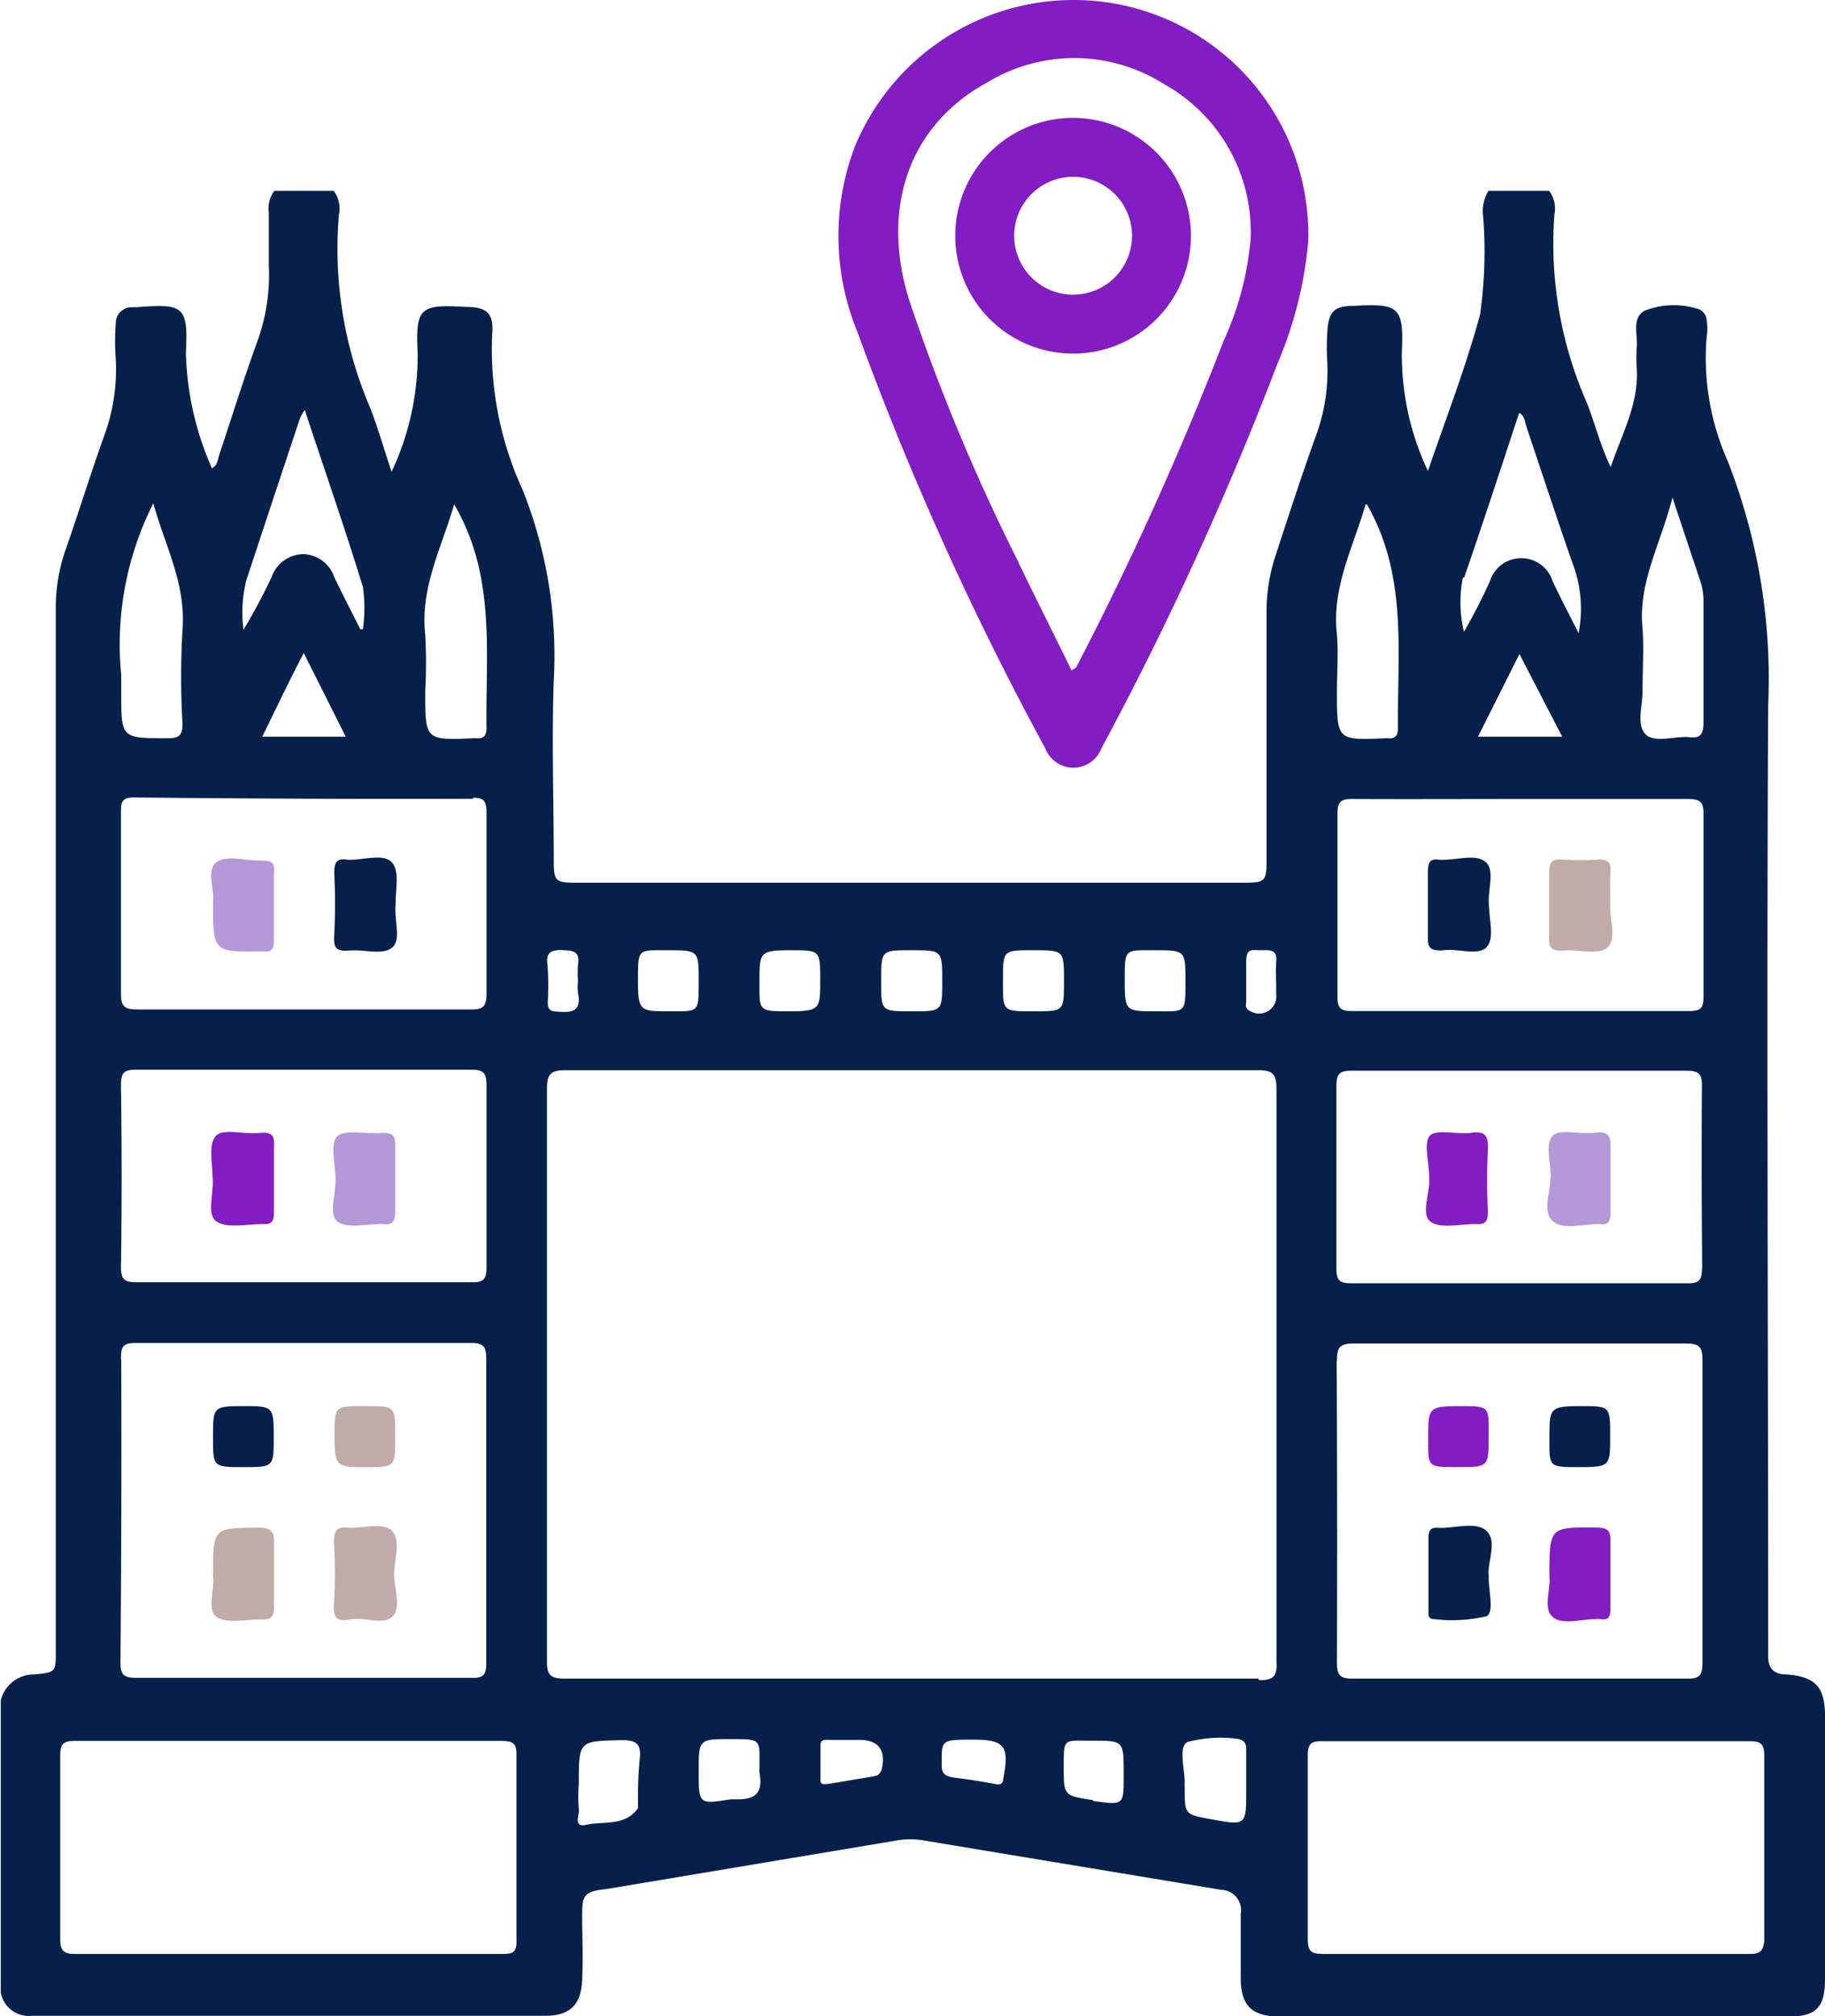 <svg xmlns="http://www.w3.org/2000/svg" viewBox="0 0 70 77.32"><defs><style>.cls-1{fill:#06204c;}.cls-2{fill:#bfaca9;}.cls-3{fill:#821cc3;}.cls-4{fill:#b498d8;}</style></defs><g id="Layer_2" data-name="Layer 2"><g id="Grid"><path class="cls-1" d="M70,65.83c0-1.12-.34-1.53-1.47-1.62-.53,0-.73-.27-.71-.77,0-.25,0-.5,0-.75,0-11.88-.06-23.76,0-35.64a22.9,22.9,0,0,0-1.56-9.39,9.69,9.69,0,0,1-.8-4.72,2.21,2.21,0,0,0,0-.68.49.49,0,0,0-.39-.43,3.06,3.06,0,0,0-2,.09c-.49.29-.25.91-.29,1.4a5.61,5.61,0,0,0,0,.82c.08,1.36-.58,2.52-1,3.77-.4-.82-.6-1.68-.93-2.5a15.15,15.15,0,0,1-1.23-7.18,1.13,1.13,0,0,0-.2-.91H57.09a1.51,1.51,0,0,0-.2,1,17.26,17.26,0,0,1-.12,3.74c-.54,2-1.29,3.93-2,6a10.4,10.4,0,0,1-1-4.57c.08-1.73-.12-1.86-1.86-1.76-.76,0-.95.24-1,1a9,9,0,0,0,0,1.16,7.22,7.22,0,0,1-.48,2.94c-.52,1.46-1,2.93-1.48,4.4a6.87,6.87,0,0,0-.37,2.34c0,3.14,0,6.28,0,9.42,0,.8-.06.86-.86.86H22.1c-.8,0-.86-.06-.86-.86,0-2.3-.08-4.6,0-6.89a17.13,17.13,0,0,0-1.2-7.33,12.92,12.92,0,0,1-1.16-6c.06-.76-.22-1-1-1-1.75-.1-1.95,0-1.86,1.76a10.47,10.47,0,0,1-1,4.56c-.3-.88-.52-1.69-.83-2.47A15.46,15.46,0,0,1,13,8.23a1.13,1.13,0,0,0-.2-.91H10.52a1.14,1.14,0,0,0-.21.84c0,.66,0,1.32,0,2a7.5,7.5,0,0,1-.49,3.07c-.5,1.39-.94,2.8-1.41,4.21-.06.17-.05.39-.28.52a11.66,11.66,0,0,1-1-4.43c.09-1.79-.08-1.89-1.88-1.75l-.21,0a.61.61,0,0,0-.6.62,8.82,8.82,0,0,0,0,1.36A7.38,7.38,0,0,1,4,16.7c-.53,1.48-1,3-1.51,4.46a6.64,6.64,0,0,0-.35,2.21q0,14.82,0,29.63c0,3.43,0,6.87,0,10.31,0,.81,0,.82-.83.9a1.3,1.3,0,0,0-1.28,1v11.2a1.09,1.09,0,0,0,1.19.89H20.92c.95,0,1.37-.43,1.41-1.38s0-1.6,0-2.39,0-1,.93-1.09l11.18-1.87a3,3,0,0,1,.95,0l11.45,1.9a.78.78,0,0,1,.75.92q0,1.23,0,2.46c0,1.08.44,1.48,1.52,1.48H68.58c1.08,0,1.42-.34,1.42-1.44ZM17.42,19.34c1.61,2.75,1.2,5.69,1.24,8.58,0,.3-.12.42-.41.39h-.07c-1.87.08-1.87.08-1.87-1.79a19.82,19.82,0,0,0,0-2.18C16.11,22.54,16.94,21,17.42,19.34Zm-8,3c.69-2.1,1.39-4.21,2.09-6.31a2.47,2.47,0,0,1,.18-.31c.76,2.31,1.54,4.54,2.23,6.79a5.84,5.84,0,0,1,0,1.62l-.1,0c-.33-.66-.67-1.31-1-2a1.29,1.29,0,0,0-1.18-.88,1.31,1.31,0,0,0-1.23.9c-.32.67-.67,1.33-1.07,2A5,5,0,0,1,9.42,22.38Zm3.84,5.91h-3.2c.52-1.06,1-2.08,1.59-3.21Zm4.88,2.34c.43,0,.52.14.52.55q0,3.51,0,7c0,.52-.21.58-.64.57H11.68c-2.14,0-4.28,0-6.42,0-.45,0-.62-.09-.62-.59,0-2.34,0-4.69,0-7,0-.41.08-.54.51-.54Q11.66,30.65,18.14,30.63Zm-13.5,11c0-.45.12-.57.57-.57q6.45,0,12.89,0c.47,0,.56.16.56.59q0,3.51,0,7c0,.46-.13.57-.57.56-2.16,0-4.32,0-6.48,0s-4.23,0-6.35,0c-.44,0-.62-.06-.62-.57Q4.69,45.19,4.64,41.67Zm0,10.49c0-.43.08-.58.55-.58q6.45,0,12.89,0c.47,0,.57.15.57.58,0,3.91,0,7.82,0,11.73,0,.51-.21.54-.61.53-2.13,0-4.27,0-6.41,0s-4.27,0-6.41,0c-.49,0-.6-.13-.6-.6Q4.67,58,4.65,52.16ZM5.88,19.3c.44,1.6,1.26,3.09,1.12,4.85a31.05,31.05,0,0,0,0,3.61c0,.46-.15.55-.58.55-1.77,0-1.77,0-1.77-1.74,0-.23,0-.46,0-.68A12,12,0,0,1,5.88,19.3ZM19.24,74.93c-2.73,0-5.47,0-8.2,0s-5.41,0-8.12,0c-.46,0-.61-.09-.61-.59q0-3.51,0-7c0-.43.08-.58.55-.58q8.19,0,16.38,0c.44,0,.58.1.57.55,0,2.37,0,4.74,0,7.1C19.83,74.89,19.64,74.93,19.24,74.93Zm29.1-38.49c.32,0,.67-.07.61.45a7.48,7.48,0,0,0,0,.82v.41a.66.66,0,0,1-1,.65c-.22-.09-.15-.25-.15-.4,0-.5,0-1,0-1.5S48,36.43,48.34,36.44Zm-4.06,0c1.19,0,1.19,0,1.19,1.22s0,1.12-1.15,1.12-1.18,0-1.18-1.21S43.14,36.44,44.28,36.44Zm-4.63,0c1.16,0,1.16,0,1.16,1.18s0,1.16-1.19,1.16-1.15,0-1.15-1.18S38.47,36.44,39.65,36.44Zm-4.68,0c1.17,0,1.17,0,1.17,1.18s0,1.16-1.18,1.16-1.16,0-1.16-1.18S33.8,36.44,35,36.44Zm-4.65,0c1.14,0,1.14,0,1.14,1.13s0,1.21-1.19,1.21-1.14,0-1.14-1.13S29.13,36.44,30.32,36.44Zm-4.72,0c1.2,0,1.2,0,1.2,1.21s0,1.13-1.13,1.13-1.2,0-1.2-1.21S24.47,36.44,25.6,36.44Zm-4,0c.42,0,.65.08.57.55a4.28,4.28,0,0,0,0,.62,2.46,2.46,0,0,0,0,.47c.15.73-.27.76-.81.71-.27,0-.35-.1-.35-.36A11.37,11.37,0,0,0,21,37C20.93,36.5,21.15,36.43,21.57,36.43ZM24.47,69c0,.12,0,.26,0,.34-.51.72-1.35.48-2,.64-.5.11-.23-.4-.27-.63a6,6,0,0,1,0-.95c0-1.66,0-1.63,1.64-1.67.56,0,.76.13.7.71S24.47,68.48,24.47,69Zm3.82,0-.27,0c-1.22.19-1.22.19-1.22-1.06s0-1.25,1.22-1.25,1.11,0,1.11,1.09a1.33,1.33,0,0,0,0,.2C29.27,68.73,29,69,28.29,69Zm5.51-1.11c-.07.21-.22.21-.36.24l-1.67.28c-.14,0-.29.06-.3-.14,0-.45,0-.9,0-1.36,0-.23.21-.19.36-.19H33C33.75,66.74,34,67.17,33.8,67.92Zm4.68.3c0,.28-.18.25-.38.21-.48-.09-1-.17-1.47-.23s-.52-.2-.51-.61c0-.84,0-.85,1.23-.85S38.71,67,38.48,68.22Zm3.44.84c-1.12-.17-1.12-.17-1.12-1.28s0-1,1-1h.07c1.23,0,1.23,0,1.23,1.24S43.14,69.23,41.92,69.06Zm5.88-2c0,.43,0,.86,0,1.29v.34c0,1.35,0,1.35-1.36,1.1-1-.18-1-.18-1-1.21a1.33,1.33,0,0,1,0-.2c0-.54-.25-1.37.11-1.55a5,5,0,0,1,1.92-.12C47.76,66.74,47.8,66.88,47.8,67.09Zm.48-2.66c-4.44,0-8.87,0-13.31,0s-8.87,0-13.31,0c-.59,0-.69-.17-.68-.71q0-10.95,0-21.91c0-.56.14-.71.71-.71q13.27,0,26.55,0c.55,0,.72.12.72.7q0,11,0,22C49,64.33,48.79,64.43,48.28,64.43Zm3-12.21c0-.5.12-.64.64-.64q6.38,0,12.76,0c.53,0,.62.16.62.65q0,5.81,0,11.6c0,.48-.12.61-.6.6-2.14,0-4.27,0-6.41,0s-4.28,0-6.42,0c-.48,0-.59-.14-.59-.61Q51.3,58,51.27,52.22Zm14-3.51c0,.44-.11.57-.56.56q-6.45,0-12.9,0c-.45,0-.56-.12-.56-.57q0-3.51,0-7c0-.45.11-.58.57-.58,2.14,0,4.27,0,6.41,0s4.28,0,6.42,0c.44,0,.63.07.62.58C65.26,44,65.27,46.37,65.29,48.71ZM63,26.53c0-.82.06-1.64,0-2.45-.17-1.74.69-3.2,1.15-5,.4,1.21.73,2.19,1.06,3.18a2.4,2.4,0,0,1,.13.8c0,1.54,0,3.09,0,4.63,0,.42-.08.64-.55.58s-1.36.25-1.69-.13S63,27.09,63,26.53Zm-6.84-4.38c.72-2.09,1.41-4.2,2.11-6.32.22.12.21.33.27.51.62,1.84,1.22,3.69,1.87,5.52a4.94,4.94,0,0,1,.14,2.42c-.34-.67-.69-1.34-1-2a1.26,1.26,0,0,0-2.4,0,21.57,21.57,0,0,1-1,1.95A4.94,4.94,0,0,1,56.11,22.15Zm3.76,6.1H56.69l1.59-3.17Zm-1.55,2.39c2.12,0,4.24,0,6.35,0,.46,0,.63.08.62.58,0,2.34,0,4.69,0,7,0,.41-.09.55-.52.55q-6.49,0-13,0c-.43,0-.52-.15-.52-.56q0-3.51,0-7c0-.44.11-.58.57-.57C54,30.65,56.16,30.64,58.32,30.64Zm-5.94-11.3C54,22.09,53.59,25,53.62,27.92c0,.31-.12.42-.4.39h-.07c-1.87.08-1.87.08-1.87-1.79,0-.72.06-1.46,0-2.18C51.07,22.54,51.9,21,52.38,19.34Zm14.7,55.59c-2.75,0-5.5,0-8.26,0s-5.41,0-8.12,0c-.49,0-.59-.13-.59-.6,0-2.34,0-4.69,0-7,0-.45.12-.57.57-.56q8.19,0,16.38,0c.46,0,.56.13.56.57q0,3.54,0,7.1C67.62,74.84,67.5,74.93,67.08,74.93Z"/><path class="cls-2" d="M15.12,60.37c0,.56.29,1.3-.08,1.63s-1,0-1.58.1-.68-.07-.65-.61a20,20,0,0,0,0-2.32c0-.42.06-.64.55-.59s1.36-.24,1.69.14S15.12,59.8,15.12,60.37Z"/><path class="cls-2" d="M8.17,60.45c0-1.88,0-1.85,1.71-1.87.53,0,.66.15.63.65,0,.79,0,1.59,0,2.39,0,.4-.13.5-.5.48-.59,0-1.35.18-1.72-.11S8.25,60.89,8.17,60.45Z"/><path class="cls-1" d="M9.34,56.26c-1.17,0-1.17,0-1.17-1.15s0-1.19,1.15-1.19,1.18,0,1.18,1.17S10.5,56.26,9.34,56.26Z"/><path class="cls-2" d="M15.16,55.12c0,1.14,0,1.14-1.12,1.14s-1.21,0-1.21-1.18,0-1.16,1.18-1.16S15.16,53.92,15.16,55.12Z"/><path class="cls-1" d="M57.1,60.37a.57.57,0,0,1,0,.13c0,.52.22,1.35-.09,1.48a5.78,5.78,0,0,1-2,.11c-.24,0-.22-.16-.22-.33,0-.93,0-1.86,0-2.79,0-.32.12-.41.4-.38h.07c.61,0,1.39-.25,1.77.13s.06,1.08.06,1.65Z"/><path class="cls-3" d="M59.43,60.46c0-1.91,0-1.9,1.81-1.88.42,0,.55.12.53.54,0,.86,0,1.72,0,2.59,0,.28-.07.43-.38.38a1.33,1.33,0,0,0-.2,0c-.56,0-1.29.24-1.65-.1S59.49,60.92,59.43,60.46Z"/><path class="cls-3" d="M57.1,55.06c0,1.2,0,1.2-1.19,1.2s-1.13,0-1.13-1.13,0-1.21,1.19-1.21S57.1,53.92,57.1,55.06Z"/><path class="cls-1" d="M60.64,53.92c1.12,0,1.12,0,1.12,1.15s0,1.19-1.19,1.19-1.14,0-1.14-1.13S59.43,53.92,60.64,53.92Z"/><path class="cls-4" d="M59.48,45.16c0-.54-.21-1.25.05-1.58s1.07-.06,1.62-.14.65.14.62.64c0,.81,0,1.63,0,2.45,0,.33-.1.46-.42.41h-.07c-.6,0-1.38.25-1.75-.14s-.06-1.07-.06-1.64Z"/><path class="cls-3" d="M54.82,45.16c0-.55-.21-1.27,0-1.58s1.07-.06,1.62-.14.65.14.63.64a23.62,23.62,0,0,0,0,2.38c0,.4-.11.51-.49.48-.59,0-1.35.19-1.72-.1S54.86,45.74,54.82,45.16Z"/><path class="cls-4" d="M12.87,45.22c0-.57-.22-1.35.06-1.64s1.15-.07,1.75-.14c.41,0,.49.14.48.51,0,.84,0,1.68,0,2.52,0,.41-.14.52-.51.47h-.07c-.56,0-1.29.18-1.64-.1S12.89,45.78,12.87,45.22Z"/><path class="cls-3" d="M8.15,45.09c0-.48-.16-1.2.12-1.52s1.07-.06,1.62-.12.65.07.62.57c0,.82,0,1.64,0,2.45,0,.35-.07.5-.45.47-.6,0-1.38.18-1.77-.11S8.23,45.73,8.15,45.09Z"/><path class="cls-4" d="M8.17,34.58c.06-.45-.26-1.22.12-1.51S9.37,33,9.93,33s.61.07.58.55c0,.83,0,1.67,0,2.51,0,.32-.09.47-.42.42H10C8.17,36.51,8.17,36.51,8.17,34.58Z"/><path class="cls-1" d="M15.18,34.63c-.08.64.23,1.41-.14,1.71s-1.08.06-1.63.11-.62-.13-.59-.6a23.62,23.62,0,0,0,0-2.38c0-.44.13-.57.53-.5h.07c.56,0,1.32-.25,1.62.11S15.16,34.15,15.18,34.63Z"/><path class="cls-1" d="M57.11,34.7c0,.56.24,1.31-.11,1.64s-1.12,0-1.7.11c-.41,0-.55-.08-.53-.52,0-.84,0-1.68,0-2.52,0-.36.1-.5.45-.44h.14c.56,0,1.29-.24,1.64.1S57.05,34.14,57.11,34.7Z"/><path class="cls-2" d="M61.76,34.82c0,.46.25,1.22-.11,1.52s-1.08.06-1.64.11-.61-.14-.59-.6c0-.8,0-1.59,0-2.38,0-.37.08-.54.48-.51a11.37,11.37,0,0,0,1.43,0c.38,0,.46.13.44.47S61.76,34.29,61.76,34.82Z"/><path class="cls-3" d="M41.18,0a9.08,9.08,0,0,0-8.39,5.62,9.65,9.65,0,0,0,.09,7.09,119.1,119.1,0,0,0,7.22,16,1.15,1.15,0,0,0,2.14,0A126.78,126.78,0,0,0,49,13.94a15.32,15.32,0,0,0,1.18-4.7A9,9,0,0,0,41.18,0Zm5.75,13.08a125.32,125.32,0,0,1-5.65,12.51s-.07.05-.18.12c-.7-1.44-1.42-2.85-2.1-4.28a76.15,76.15,0,0,1-4.13-9.93c-1.1-3.54,0-6.71,3-8.34a6.43,6.43,0,0,1,6.77.06,6.48,6.48,0,0,1,3.33,5.92A11.74,11.74,0,0,1,46.93,13.08Z"/><path class="cls-3" d="M41.18,4.52a4.52,4.52,0,1,0,4.5,4.55A4.53,4.53,0,0,0,41.18,4.52Zm0,6.78A2.26,2.26,0,1,1,43.42,9,2.26,2.26,0,0,1,41.13,11.3Z"/></g></g></svg>